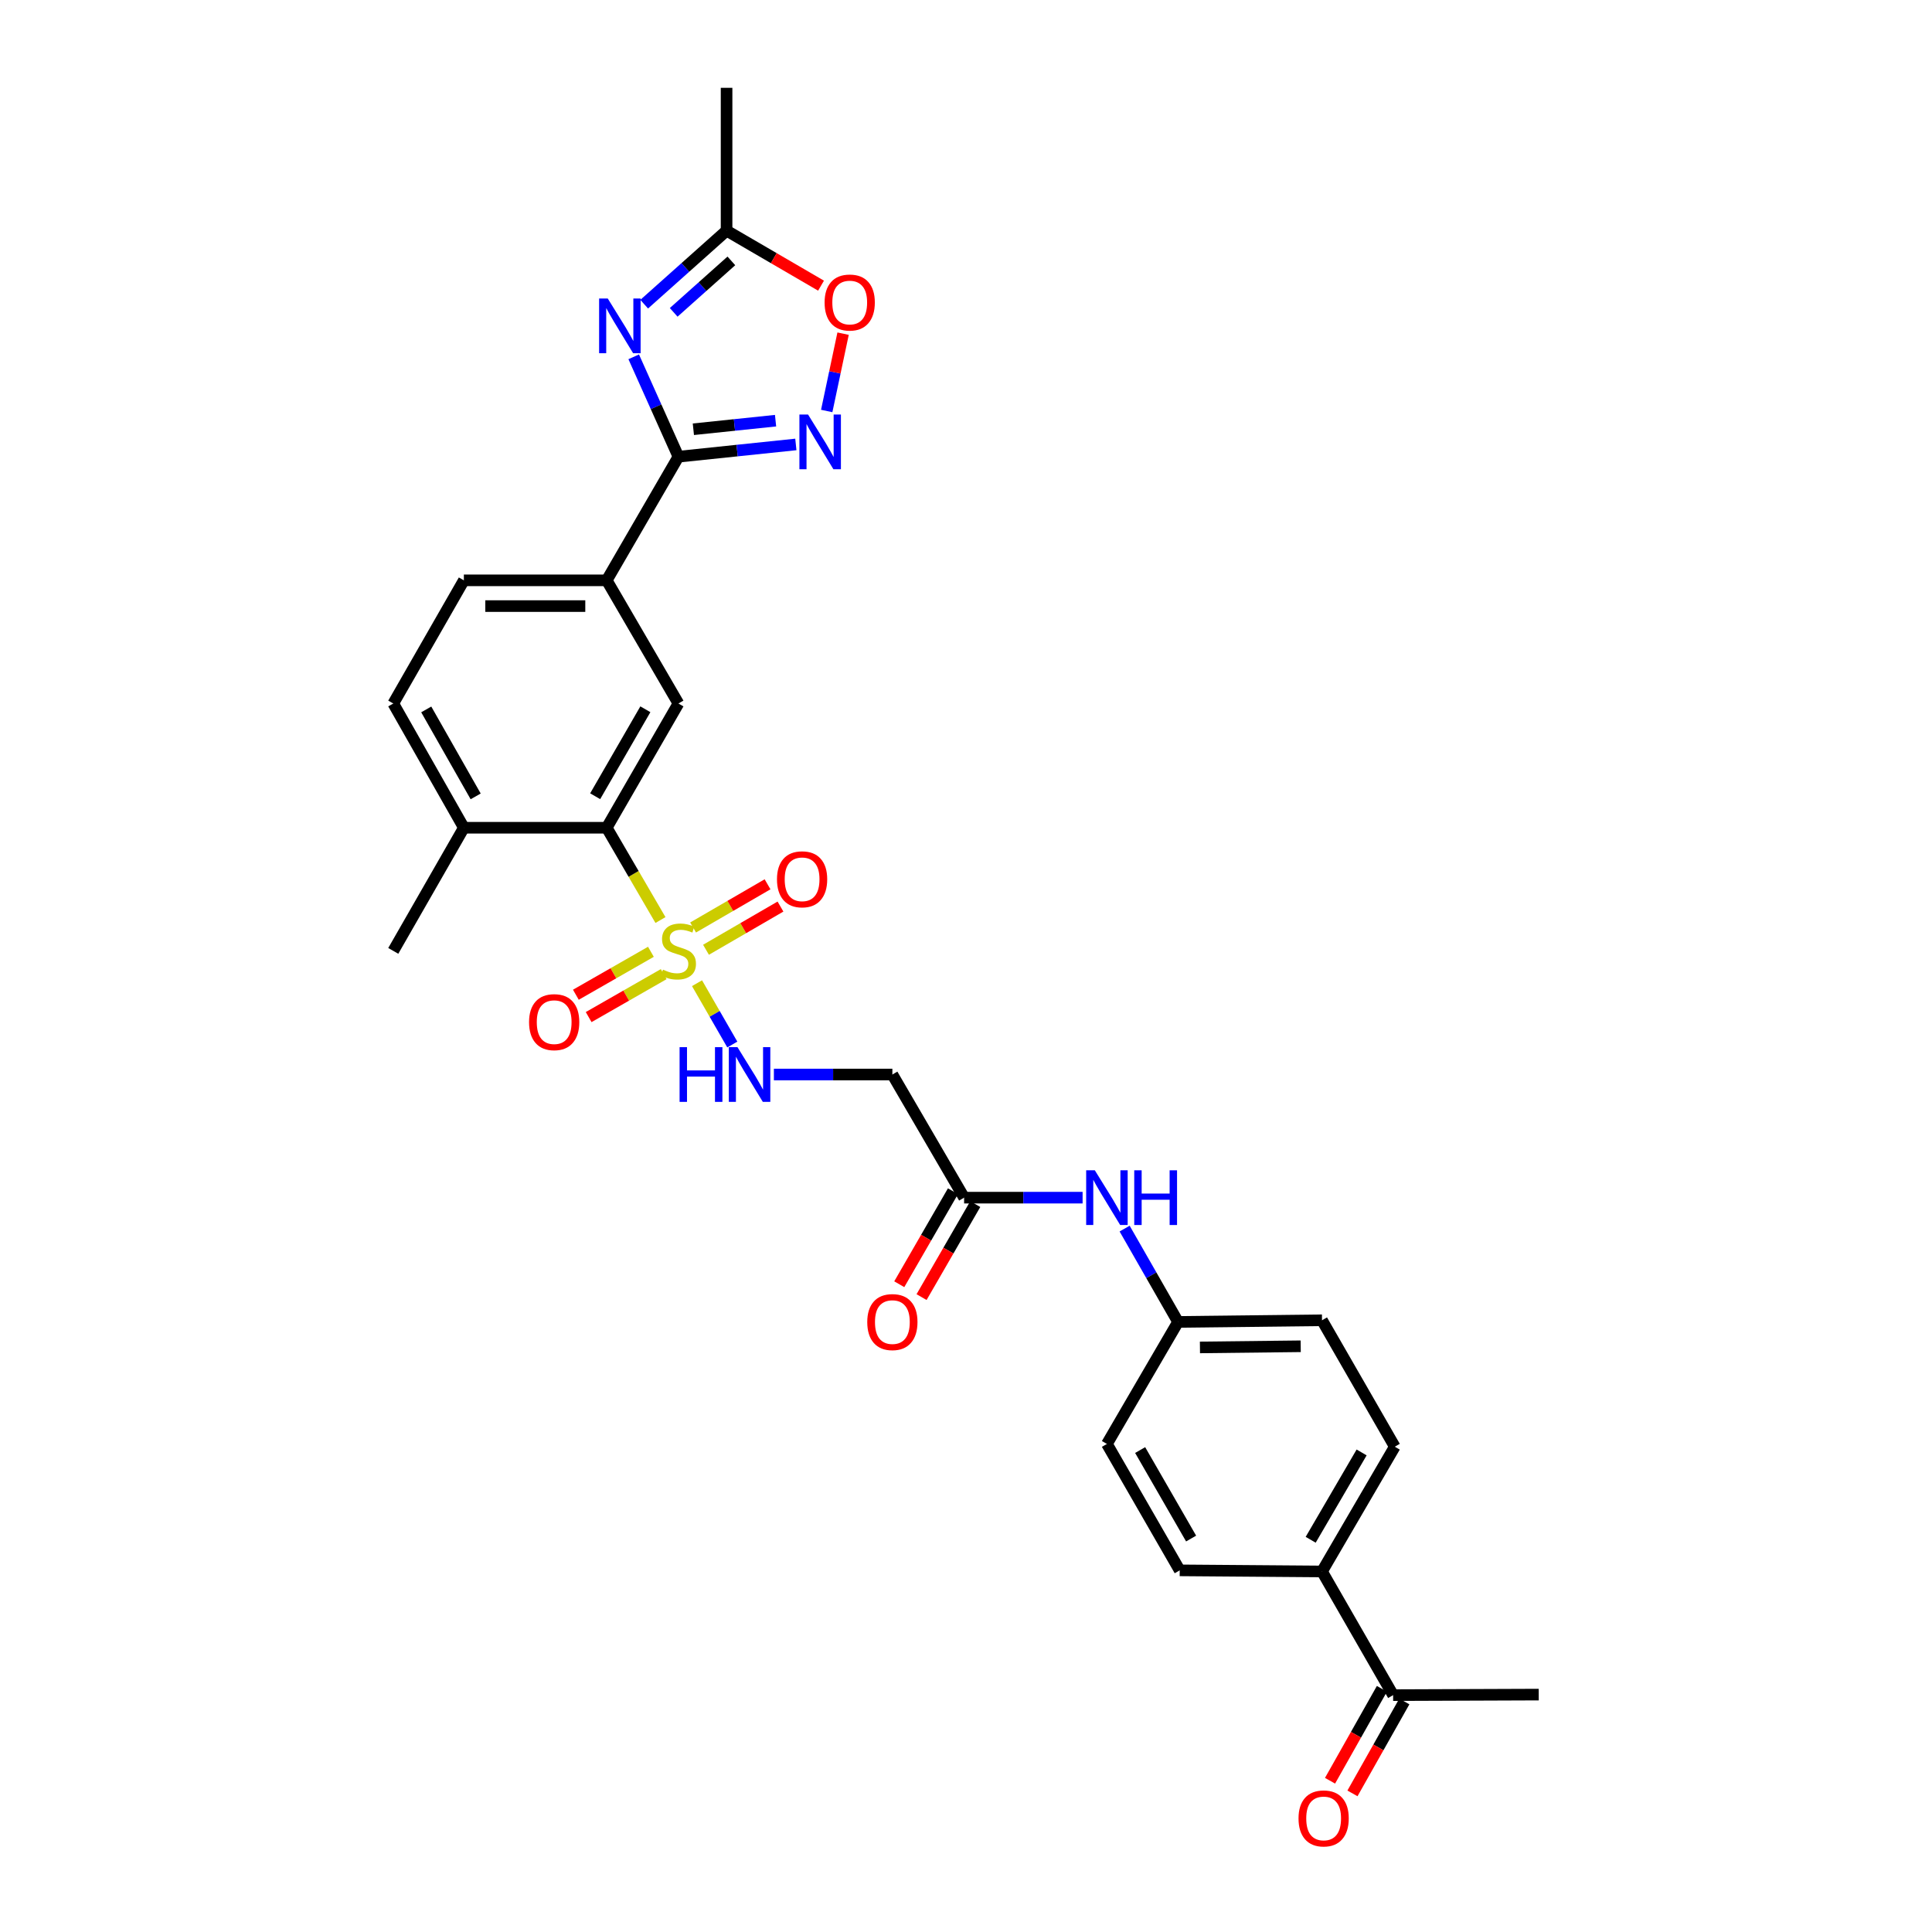 <?xml version='1.0' encoding='iso-8859-1'?>
<svg version='1.1' baseProfile='full'
              xmlns='http://www.w3.org/2000/svg'
                      xmlns:rdkit='http://www.rdkit.org/xml'
                      xmlns:xlink='http://www.w3.org/1999/xlink'
                  xml:space='preserve'
width='1000px' height='1000px' viewBox='0 0 1000 1000'>
<!-- END OF HEADER -->
<rect style='opacity:1.0;fill:#FFFFFF;stroke:none' width='1000' height='1000' x='0' y='0'> </rect>
<path class='bond-3' d='M 341.856,476.21 L 327.946,452.325' style='fill:none;fill-rule:evenodd;stroke:#CCCC00;stroke-width:6px;stroke-linecap:butt;stroke-linejoin:miter;stroke-opacity:1' />
<path class='bond-3' d='M 327.946,452.325 L 314.035,428.439' style='fill:none;fill-rule:evenodd;stroke:#000000;stroke-width:6px;stroke-linecap:butt;stroke-linejoin:miter;stroke-opacity:1' />
<path class='bond-4' d='M 360.776,508.9 L 369.909,524.773' style='fill:none;fill-rule:evenodd;stroke:#CCCC00;stroke-width:6px;stroke-linecap:butt;stroke-linejoin:miter;stroke-opacity:1' />
<path class='bond-4' d='M 369.909,524.773 L 379.042,540.646' style='fill:none;fill-rule:evenodd;stroke:#0000FF;stroke-width:6px;stroke-linecap:butt;stroke-linejoin:miter;stroke-opacity:1' />
<path class='bond-11' d='M 336.91,492.647 L 317.489,503.762' style='fill:none;fill-rule:evenodd;stroke:#CCCC00;stroke-width:6px;stroke-linecap:butt;stroke-linejoin:miter;stroke-opacity:1' />
<path class='bond-11' d='M 317.489,503.762 L 298.067,514.877' style='fill:none;fill-rule:evenodd;stroke:#FF0000;stroke-width:6px;stroke-linecap:butt;stroke-linejoin:miter;stroke-opacity:1' />
<path class='bond-11' d='M 343.53,504.215 L 324.109,515.33' style='fill:none;fill-rule:evenodd;stroke:#CCCC00;stroke-width:6px;stroke-linecap:butt;stroke-linejoin:miter;stroke-opacity:1' />
<path class='bond-11' d='M 324.109,515.33 L 304.687,526.445' style='fill:none;fill-rule:evenodd;stroke:#FF0000;stroke-width:6px;stroke-linecap:butt;stroke-linejoin:miter;stroke-opacity:1' />
<path class='bond-12' d='M 365.426,491.598 L 384.699,480.418' style='fill:none;fill-rule:evenodd;stroke:#CCCC00;stroke-width:6px;stroke-linecap:butt;stroke-linejoin:miter;stroke-opacity:1' />
<path class='bond-12' d='M 384.699,480.418 L 403.972,469.238' style='fill:none;fill-rule:evenodd;stroke:#FF0000;stroke-width:6px;stroke-linecap:butt;stroke-linejoin:miter;stroke-opacity:1' />
<path class='bond-12' d='M 358.739,480.07 L 378.012,468.889' style='fill:none;fill-rule:evenodd;stroke:#CCCC00;stroke-width:6px;stroke-linecap:butt;stroke-linejoin:miter;stroke-opacity:1' />
<path class='bond-12' d='M 378.012,468.889 L 397.284,457.709' style='fill:none;fill-rule:evenodd;stroke:#FF0000;stroke-width:6px;stroke-linecap:butt;stroke-linejoin:miter;stroke-opacity:1' />
<path class='bond-0' d='M 328.009,184.691 L 339.581,210.539' style='fill:none;fill-rule:evenodd;stroke:#0000FF;stroke-width:6px;stroke-linecap:butt;stroke-linejoin:miter;stroke-opacity:1' />
<path class='bond-0' d='M 339.581,210.539 L 351.153,236.388' style='fill:none;fill-rule:evenodd;stroke:#000000;stroke-width:6px;stroke-linecap:butt;stroke-linejoin:miter;stroke-opacity:1' />
<path class='bond-5' d='M 333.43,157.44 L 354.753,138.413' style='fill:none;fill-rule:evenodd;stroke:#0000FF;stroke-width:6px;stroke-linecap:butt;stroke-linejoin:miter;stroke-opacity:1' />
<path class='bond-5' d='M 354.753,138.413 L 376.075,119.386' style='fill:none;fill-rule:evenodd;stroke:#000000;stroke-width:6px;stroke-linecap:butt;stroke-linejoin:miter;stroke-opacity:1' />
<path class='bond-5' d='M 348.701,161.676 L 363.627,148.357' style='fill:none;fill-rule:evenodd;stroke:#0000FF;stroke-width:6px;stroke-linecap:butt;stroke-linejoin:miter;stroke-opacity:1' />
<path class='bond-5' d='M 363.627,148.357 L 378.552,135.038' style='fill:none;fill-rule:evenodd;stroke:#000000;stroke-width:6px;stroke-linecap:butt;stroke-linejoin:miter;stroke-opacity:1' />
<path class='bond-1' d='M 351.153,236.388 L 314.035,300.382' style='fill:none;fill-rule:evenodd;stroke:#000000;stroke-width:6px;stroke-linecap:butt;stroke-linejoin:miter;stroke-opacity:1' />
<path class='bond-2' d='M 351.153,236.388 L 381.541,233.216' style='fill:none;fill-rule:evenodd;stroke:#000000;stroke-width:6px;stroke-linecap:butt;stroke-linejoin:miter;stroke-opacity:1' />
<path class='bond-2' d='M 381.541,233.216 L 411.93,230.045' style='fill:none;fill-rule:evenodd;stroke:#0000FF;stroke-width:6px;stroke-linecap:butt;stroke-linejoin:miter;stroke-opacity:1' />
<path class='bond-2' d='M 358.886,222.181 L 380.158,219.961' style='fill:none;fill-rule:evenodd;stroke:#000000;stroke-width:6px;stroke-linecap:butt;stroke-linejoin:miter;stroke-opacity:1' />
<path class='bond-2' d='M 380.158,219.961 L 401.43,217.741' style='fill:none;fill-rule:evenodd;stroke:#0000FF;stroke-width:6px;stroke-linecap:butt;stroke-linejoin:miter;stroke-opacity:1' />
<path class='bond-7' d='M 427.904,212.726 L 432.142,192.713' style='fill:none;fill-rule:evenodd;stroke:#0000FF;stroke-width:6px;stroke-linecap:butt;stroke-linejoin:miter;stroke-opacity:1' />
<path class='bond-7' d='M 432.142,192.713 L 436.381,172.7' style='fill:none;fill-rule:evenodd;stroke:#FF0000;stroke-width:6px;stroke-linecap:butt;stroke-linejoin:miter;stroke-opacity:1' />
<path class='bond-6' d='M 314.035,428.439 L 351.153,364.133' style='fill:none;fill-rule:evenodd;stroke:#000000;stroke-width:6px;stroke-linecap:butt;stroke-linejoin:miter;stroke-opacity:1' />
<path class='bond-6' d='M 308.06,412.13 L 334.042,367.116' style='fill:none;fill-rule:evenodd;stroke:#000000;stroke-width:6px;stroke-linecap:butt;stroke-linejoin:miter;stroke-opacity:1' />
<path class='bond-14' d='M 314.035,428.439 L 240.097,428.439' style='fill:none;fill-rule:evenodd;stroke:#000000;stroke-width:6px;stroke-linecap:butt;stroke-linejoin:miter;stroke-opacity:1' />
<path class='bond-9' d='M 400.562,556.169 L 431.226,556.169' style='fill:none;fill-rule:evenodd;stroke:#0000FF;stroke-width:6px;stroke-linecap:butt;stroke-linejoin:miter;stroke-opacity:1' />
<path class='bond-9' d='M 431.226,556.169 L 461.89,556.169' style='fill:none;fill-rule:evenodd;stroke:#000000;stroke-width:6px;stroke-linecap:butt;stroke-linejoin:miter;stroke-opacity:1' />
<path class='bond-26' d='M 376.075,119.386 L 376.075,45.455' style='fill:none;fill-rule:evenodd;stroke:#000000;stroke-width:6px;stroke-linecap:butt;stroke-linejoin:miter;stroke-opacity:1' />
<path class='bond-30' d='M 376.075,119.386 L 400.521,133.622' style='fill:none;fill-rule:evenodd;stroke:#000000;stroke-width:6px;stroke-linecap:butt;stroke-linejoin:miter;stroke-opacity:1' />
<path class='bond-30' d='M 400.521,133.622 L 424.967,147.859' style='fill:none;fill-rule:evenodd;stroke:#FF0000;stroke-width:6px;stroke-linecap:butt;stroke-linejoin:miter;stroke-opacity:1' />
<path class='bond-8' d='M 351.153,364.133 L 314.035,300.382' style='fill:none;fill-rule:evenodd;stroke:#000000;stroke-width:6px;stroke-linecap:butt;stroke-linejoin:miter;stroke-opacity:1' />
<path class='bond-29' d='M 314.035,300.382 L 240.097,300.382' style='fill:none;fill-rule:evenodd;stroke:#000000;stroke-width:6px;stroke-linecap:butt;stroke-linejoin:miter;stroke-opacity:1' />
<path class='bond-29' d='M 302.944,313.71 L 251.187,313.71' style='fill:none;fill-rule:evenodd;stroke:#000000;stroke-width:6px;stroke-linecap:butt;stroke-linejoin:miter;stroke-opacity:1' />
<path class='bond-10' d='M 461.89,556.169 L 499.023,619.905' style='fill:none;fill-rule:evenodd;stroke:#000000;stroke-width:6px;stroke-linecap:butt;stroke-linejoin:miter;stroke-opacity:1' />
<path class='bond-13' d='M 499.023,619.905 L 529.687,619.905' style='fill:none;fill-rule:evenodd;stroke:#000000;stroke-width:6px;stroke-linecap:butt;stroke-linejoin:miter;stroke-opacity:1' />
<path class='bond-13' d='M 529.687,619.905 L 560.351,619.905' style='fill:none;fill-rule:evenodd;stroke:#0000FF;stroke-width:6px;stroke-linecap:butt;stroke-linejoin:miter;stroke-opacity:1' />
<path class='bond-18' d='M 493.251,616.573 L 479.355,640.645' style='fill:none;fill-rule:evenodd;stroke:#000000;stroke-width:6px;stroke-linecap:butt;stroke-linejoin:miter;stroke-opacity:1' />
<path class='bond-18' d='M 479.355,640.645 L 465.458,664.717' style='fill:none;fill-rule:evenodd;stroke:#FF0000;stroke-width:6px;stroke-linecap:butt;stroke-linejoin:miter;stroke-opacity:1' />
<path class='bond-18' d='M 504.794,623.236 L 490.897,647.308' style='fill:none;fill-rule:evenodd;stroke:#000000;stroke-width:6px;stroke-linecap:butt;stroke-linejoin:miter;stroke-opacity:1' />
<path class='bond-18' d='M 490.897,647.308 L 477,671.38' style='fill:none;fill-rule:evenodd;stroke:#FF0000;stroke-width:6px;stroke-linecap:butt;stroke-linejoin:miter;stroke-opacity:1' />
<path class='bond-23' d='M 582.106,635.918 L 595.933,660.072' style='fill:none;fill-rule:evenodd;stroke:#0000FF;stroke-width:6px;stroke-linecap:butt;stroke-linejoin:miter;stroke-opacity:1' />
<path class='bond-23' d='M 595.933,660.072 L 609.76,684.225' style='fill:none;fill-rule:evenodd;stroke:#000000;stroke-width:6px;stroke-linecap:butt;stroke-linejoin:miter;stroke-opacity:1' />
<path class='bond-20' d='M 240.097,428.439 L 203.557,364.133' style='fill:none;fill-rule:evenodd;stroke:#000000;stroke-width:6px;stroke-linecap:butt;stroke-linejoin:miter;stroke-opacity:1' />
<path class='bond-20' d='M 246.203,412.208 L 220.625,367.194' style='fill:none;fill-rule:evenodd;stroke:#000000;stroke-width:6px;stroke-linecap:butt;stroke-linejoin:miter;stroke-opacity:1' />
<path class='bond-28' d='M 240.097,428.439 L 203.557,492.174' style='fill:none;fill-rule:evenodd;stroke:#000000;stroke-width:6px;stroke-linecap:butt;stroke-linejoin:miter;stroke-opacity:1' />
<path class='bond-15' d='M 721.076,877.402 L 684.269,813.385' style='fill:none;fill-rule:evenodd;stroke:#000000;stroke-width:6px;stroke-linecap:butt;stroke-linejoin:miter;stroke-opacity:1' />
<path class='bond-19' d='M 715.272,874.127 L 701.848,897.916' style='fill:none;fill-rule:evenodd;stroke:#000000;stroke-width:6px;stroke-linecap:butt;stroke-linejoin:miter;stroke-opacity:1' />
<path class='bond-19' d='M 701.848,897.916 L 688.423,921.706' style='fill:none;fill-rule:evenodd;stroke:#FF0000;stroke-width:6px;stroke-linecap:butt;stroke-linejoin:miter;stroke-opacity:1' />
<path class='bond-19' d='M 726.879,880.677 L 713.455,904.466' style='fill:none;fill-rule:evenodd;stroke:#000000;stroke-width:6px;stroke-linecap:butt;stroke-linejoin:miter;stroke-opacity:1' />
<path class='bond-19' d='M 713.455,904.466 L 700.03,928.256' style='fill:none;fill-rule:evenodd;stroke:#FF0000;stroke-width:6px;stroke-linecap:butt;stroke-linejoin:miter;stroke-opacity:1' />
<path class='bond-27' d='M 721.076,877.402 L 796.443,877.121' style='fill:none;fill-rule:evenodd;stroke:#000000;stroke-width:6px;stroke-linecap:butt;stroke-linejoin:miter;stroke-opacity:1' />
<path class='bond-16' d='M 684.269,813.385 L 721.935,748.813' style='fill:none;fill-rule:evenodd;stroke:#000000;stroke-width:6px;stroke-linecap:butt;stroke-linejoin:miter;stroke-opacity:1' />
<path class='bond-16' d='M 678.407,796.984 L 704.772,751.783' style='fill:none;fill-rule:evenodd;stroke:#000000;stroke-width:6px;stroke-linecap:butt;stroke-linejoin:miter;stroke-opacity:1' />
<path class='bond-31' d='M 684.269,813.385 L 610.619,812.815' style='fill:none;fill-rule:evenodd;stroke:#000000;stroke-width:6px;stroke-linecap:butt;stroke-linejoin:miter;stroke-opacity:1' />
<path class='bond-17' d='M 240.097,300.382 L 203.557,364.133' style='fill:none;fill-rule:evenodd;stroke:#000000;stroke-width:6px;stroke-linecap:butt;stroke-linejoin:miter;stroke-opacity:1' />
<path class='bond-21' d='M 721.935,748.813 L 684.269,683.374' style='fill:none;fill-rule:evenodd;stroke:#000000;stroke-width:6px;stroke-linecap:butt;stroke-linejoin:miter;stroke-opacity:1' />
<path class='bond-22' d='M 610.619,812.815 L 572.939,747.384' style='fill:none;fill-rule:evenodd;stroke:#000000;stroke-width:6px;stroke-linecap:butt;stroke-linejoin:miter;stroke-opacity:1' />
<path class='bond-22' d='M 616.517,796.349 L 590.141,750.547' style='fill:none;fill-rule:evenodd;stroke:#000000;stroke-width:6px;stroke-linecap:butt;stroke-linejoin:miter;stroke-opacity:1' />
<path class='bond-24' d='M 609.76,684.225 L 572.939,747.384' style='fill:none;fill-rule:evenodd;stroke:#000000;stroke-width:6px;stroke-linecap:butt;stroke-linejoin:miter;stroke-opacity:1' />
<path class='bond-25' d='M 609.76,684.225 L 684.269,683.374' style='fill:none;fill-rule:evenodd;stroke:#000000;stroke-width:6px;stroke-linecap:butt;stroke-linejoin:miter;stroke-opacity:1' />
<path class='bond-25' d='M 621.089,697.424 L 673.245,696.828' style='fill:none;fill-rule:evenodd;stroke:#000000;stroke-width:6px;stroke-linecap:butt;stroke-linejoin:miter;stroke-opacity:1' />
<path  class='atom-0' d='M 343.153 501.894
Q 343.473 502.014, 344.793 502.574
Q 346.113 503.134, 347.553 503.494
Q 349.033 503.814, 350.473 503.814
Q 353.153 503.814, 354.713 502.534
Q 356.273 501.214, 356.273 498.934
Q 356.273 497.374, 355.473 496.414
Q 354.713 495.454, 353.513 494.934
Q 352.313 494.414, 350.313 493.814
Q 347.793 493.054, 346.273 492.334
Q 344.793 491.614, 343.713 490.094
Q 342.673 488.574, 342.673 486.014
Q 342.673 482.454, 345.073 480.254
Q 347.513 478.054, 352.313 478.054
Q 355.593 478.054, 359.313 479.614
L 358.393 482.694
Q 354.993 481.294, 352.433 481.294
Q 349.673 481.294, 348.153 482.454
Q 346.633 483.574, 346.673 485.534
Q 346.673 487.054, 347.433 487.974
Q 348.233 488.894, 349.353 489.414
Q 350.513 489.934, 352.433 490.534
Q 354.993 491.334, 356.513 492.134
Q 358.033 492.934, 359.113 494.574
Q 360.233 496.174, 360.233 498.934
Q 360.233 502.854, 357.593 504.974
Q 354.993 507.054, 350.633 507.054
Q 348.113 507.054, 346.193 506.494
Q 344.313 505.974, 342.073 505.054
L 343.153 501.894
' fill='#CCCC00'/>
<path  class='atom-1' d='M 314.58 154.516
L 323.86 169.516
Q 324.78 170.996, 326.26 173.676
Q 327.74 176.356, 327.82 176.516
L 327.82 154.516
L 331.58 154.516
L 331.58 182.836
L 327.7 182.836
L 317.74 166.436
Q 316.58 164.516, 315.34 162.316
Q 314.14 160.116, 313.78 159.436
L 313.78 182.836
L 310.1 182.836
L 310.1 154.516
L 314.58 154.516
' fill='#0000FF'/>
<path  class='atom-3' d='M 418.254 214.572
L 427.534 229.572
Q 428.454 231.052, 429.934 233.732
Q 431.414 236.412, 431.494 236.572
L 431.494 214.572
L 435.254 214.572
L 435.254 242.892
L 431.374 242.892
L 421.414 226.492
Q 420.254 224.572, 419.014 222.372
Q 417.814 220.172, 417.454 219.492
L 417.454 242.892
L 413.774 242.892
L 413.774 214.572
L 418.254 214.572
' fill='#0000FF'/>
<path  class='atom-5' d='M 351.754 542.009
L 355.594 542.009
L 355.594 554.049
L 370.074 554.049
L 370.074 542.009
L 373.914 542.009
L 373.914 570.329
L 370.074 570.329
L 370.074 557.249
L 355.594 557.249
L 355.594 570.329
L 351.754 570.329
L 351.754 542.009
' fill='#0000FF'/>
<path  class='atom-5' d='M 381.714 542.009
L 390.994 557.009
Q 391.914 558.489, 393.394 561.169
Q 394.874 563.849, 394.954 564.009
L 394.954 542.009
L 398.714 542.009
L 398.714 570.329
L 394.834 570.329
L 384.874 553.929
Q 383.714 552.009, 382.474 549.809
Q 381.274 547.609, 380.914 546.929
L 380.914 570.329
L 377.234 570.329
L 377.234 542.009
L 381.714 542.009
' fill='#0000FF'/>
<path  class='atom-8' d='M 426.811 156.583
Q 426.811 149.783, 430.171 145.983
Q 433.531 142.183, 439.811 142.183
Q 446.091 142.183, 449.451 145.983
Q 452.811 149.783, 452.811 156.583
Q 452.811 163.463, 449.411 167.383
Q 446.011 171.263, 439.811 171.263
Q 433.571 171.263, 430.171 167.383
Q 426.811 163.503, 426.811 156.583
M 439.811 168.063
Q 444.131 168.063, 446.451 165.183
Q 448.811 162.263, 448.811 156.583
Q 448.811 151.023, 446.451 148.223
Q 444.131 145.383, 439.811 145.383
Q 435.491 145.383, 433.131 148.183
Q 430.811 150.983, 430.811 156.583
Q 430.811 162.303, 433.131 165.183
Q 435.491 168.063, 439.811 168.063
' fill='#FF0000'/>
<path  class='atom-12' d='M 273.839 529.061
Q 273.839 522.261, 277.199 518.461
Q 280.559 514.661, 286.839 514.661
Q 293.119 514.661, 296.479 518.461
Q 299.839 522.261, 299.839 529.061
Q 299.839 535.941, 296.439 539.861
Q 293.039 543.741, 286.839 543.741
Q 280.599 543.741, 277.199 539.861
Q 273.839 535.981, 273.839 529.061
M 286.839 540.541
Q 291.159 540.541, 293.479 537.661
Q 295.839 534.741, 295.839 529.061
Q 295.839 523.501, 293.479 520.701
Q 291.159 517.861, 286.839 517.861
Q 282.519 517.861, 280.159 520.661
Q 277.839 523.461, 277.839 529.061
Q 277.839 534.781, 280.159 537.661
Q 282.519 540.541, 286.839 540.541
' fill='#FF0000'/>
<path  class='atom-13' d='M 402.162 455.122
Q 402.162 448.322, 405.522 444.522
Q 408.882 440.722, 415.162 440.722
Q 421.442 440.722, 424.802 444.522
Q 428.162 448.322, 428.162 455.122
Q 428.162 462.002, 424.762 465.922
Q 421.362 469.802, 415.162 469.802
Q 408.922 469.802, 405.522 465.922
Q 402.162 462.042, 402.162 455.122
M 415.162 466.602
Q 419.482 466.602, 421.802 463.722
Q 424.162 460.802, 424.162 455.122
Q 424.162 449.562, 421.802 446.762
Q 419.482 443.922, 415.162 443.922
Q 410.842 443.922, 408.482 446.722
Q 406.162 449.522, 406.162 455.122
Q 406.162 460.842, 408.482 463.722
Q 410.842 466.602, 415.162 466.602
' fill='#FF0000'/>
<path  class='atom-14' d='M 566.679 605.745
L 575.959 620.745
Q 576.879 622.225, 578.359 624.905
Q 579.839 627.585, 579.919 627.745
L 579.919 605.745
L 583.679 605.745
L 583.679 634.065
L 579.799 634.065
L 569.839 617.665
Q 568.679 615.745, 567.439 613.545
Q 566.239 611.345, 565.879 610.665
L 565.879 634.065
L 562.199 634.065
L 562.199 605.745
L 566.679 605.745
' fill='#0000FF'/>
<path  class='atom-14' d='M 587.079 605.745
L 590.919 605.745
L 590.919 617.785
L 605.399 617.785
L 605.399 605.745
L 609.239 605.745
L 609.239 634.065
L 605.399 634.065
L 605.399 620.985
L 590.919 620.985
L 590.919 634.065
L 587.079 634.065
L 587.079 605.745
' fill='#0000FF'/>
<path  class='atom-19' d='M 448.89 684.305
Q 448.89 677.505, 452.25 673.705
Q 455.61 669.905, 461.89 669.905
Q 468.17 669.905, 471.53 673.705
Q 474.89 677.505, 474.89 684.305
Q 474.89 691.185, 471.49 695.105
Q 468.09 698.985, 461.89 698.985
Q 455.65 698.985, 452.25 695.105
Q 448.89 691.225, 448.89 684.305
M 461.89 695.785
Q 466.21 695.785, 468.53 692.905
Q 470.89 689.985, 470.89 684.305
Q 470.89 678.745, 468.53 675.945
Q 466.21 673.105, 461.89 673.105
Q 457.57 673.105, 455.21 675.905
Q 452.89 678.705, 452.89 684.305
Q 452.89 690.025, 455.21 692.905
Q 457.57 695.785, 461.89 695.785
' fill='#FF0000'/>
<path  class='atom-20' d='M 672.113 941.21
Q 672.113 934.41, 675.473 930.61
Q 678.833 926.81, 685.113 926.81
Q 691.393 926.81, 694.753 930.61
Q 698.113 934.41, 698.113 941.21
Q 698.113 948.09, 694.713 952.01
Q 691.313 955.89, 685.113 955.89
Q 678.873 955.89, 675.473 952.01
Q 672.113 948.13, 672.113 941.21
M 685.113 952.69
Q 689.433 952.69, 691.753 949.81
Q 694.113 946.89, 694.113 941.21
Q 694.113 935.65, 691.753 932.85
Q 689.433 930.01, 685.113 930.01
Q 680.793 930.01, 678.433 932.81
Q 676.113 935.61, 676.113 941.21
Q 676.113 946.93, 678.433 949.81
Q 680.793 952.69, 685.113 952.69
' fill='#FF0000'/>
</svg>
